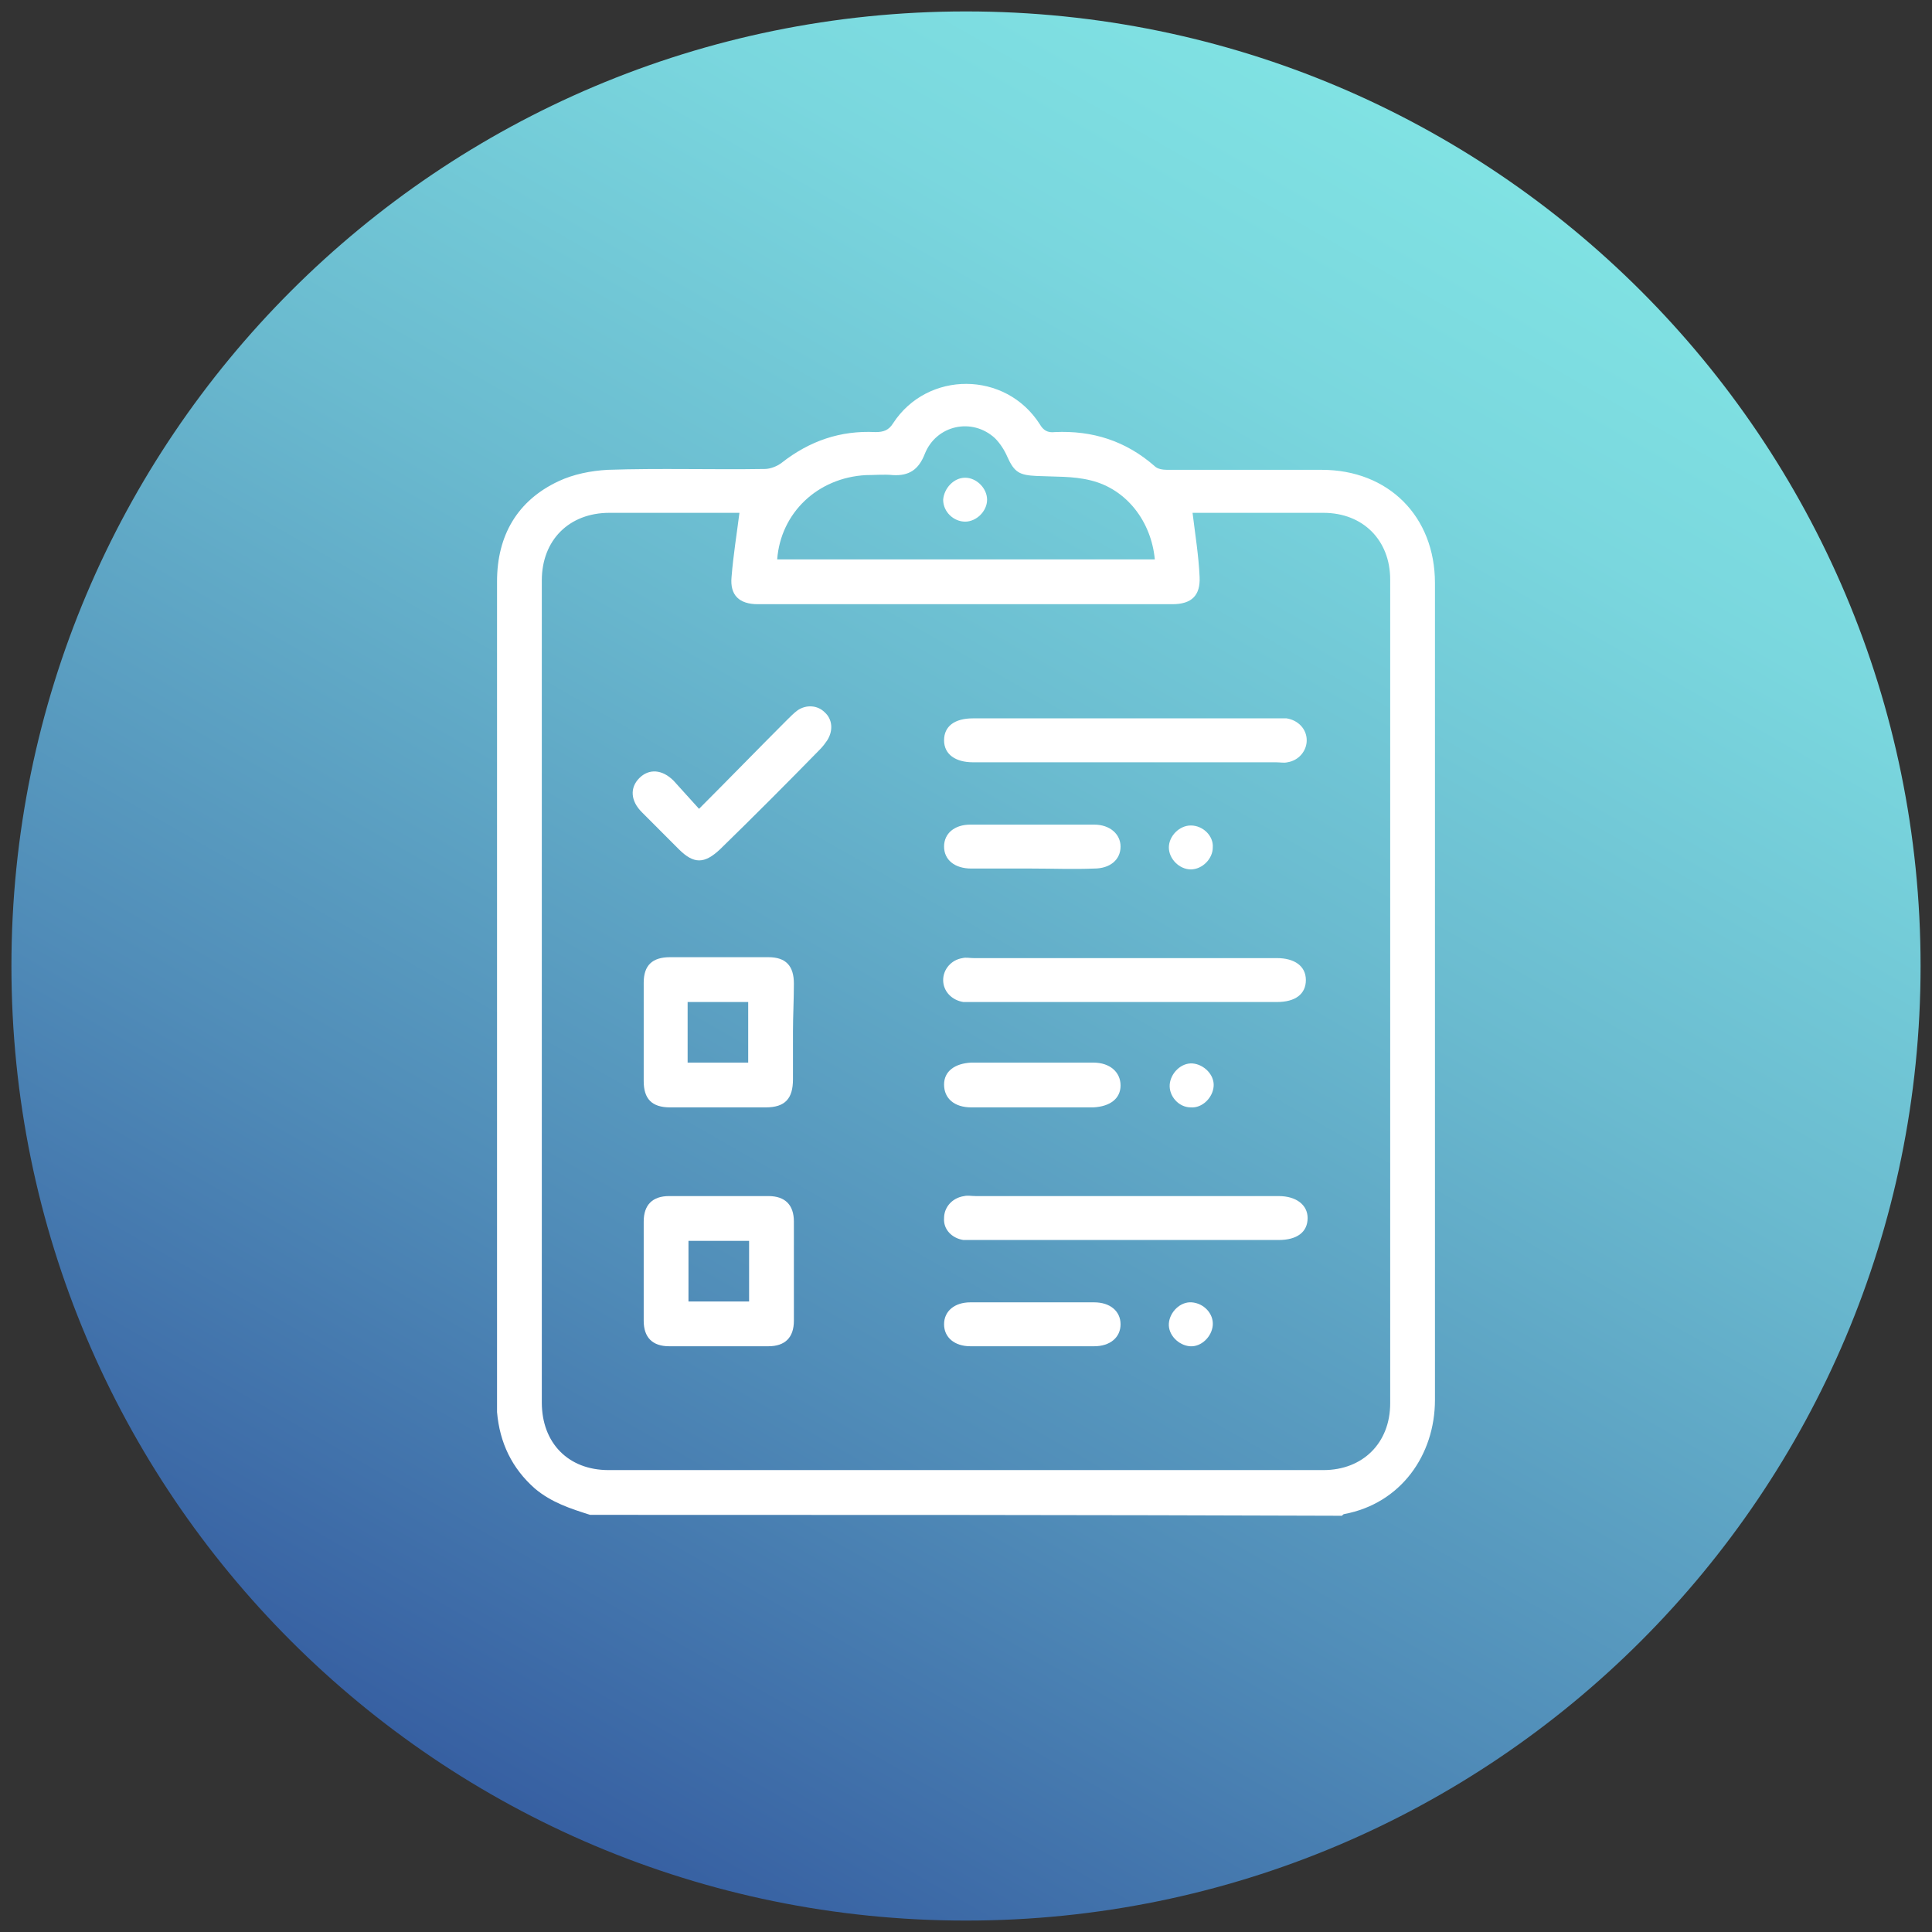 <?xml version="1.0" encoding="UTF-8"?>
<svg xmlns="http://www.w3.org/2000/svg" xmlns:xlink="http://www.w3.org/1999/xlink" width="150px" height="150px" viewBox="0 0 150 150" version="1.1">
<rect x="0" y="0" width="150" height="150" fill="#333333" stroke="none"/>
<defs>
<clipPath id="clip1">
  <path d="M 149.113 75 C 149.113 34.066 115.934 0.887 75 0.887 C 34.066 0.887 0.887 34.066 0.887 75 C 0.887 115.934 34.066 149.113 75 149.113 C 115.934 149.113 149.113 115.934 149.113 75 Z M 149.113 75 "/>
</clipPath>
<linearGradient id="linear0" gradientUnits="userSpaceOnUse" x1="-1292.441" y1="2377.811" x2="-1290.629" y2="2377.811" gradientTransform="matrix(40.916,-70.868,-70.868,-40.916,221431.087,5836.22)">
<stop offset="0" style="stop-color:rgb(21.569%,37.647%,63.529%);stop-opacity:1;"/>
<stop offset="0.274" style="stop-color:rgb(31.373%,54.902%,72.157%);stop-opacity:1;"/>
<stop offset="0.603" style="stop-color:rgb(41.569%,72.941%,81.176%);stop-opacity:1;"/>
<stop offset="0.855" style="stop-color:rgb(47.843%,84.314%,87.059%);stop-opacity:1;"/>
<stop offset="1" style="stop-color:rgb(50.196%,88.627%,89.02%);stop-opacity:1;"/>
</linearGradient>
</defs>
<g id="surface1">
<g clip-path="url(#clip1)" clip-rule="nonzero">
<path style=" stroke:none;fill-rule:nonzero;fill:url(#linear0);" d="M -63.273 112.023 L 37.977 -63.273 L 213.273 37.977 L 112.023 213.273 Z M -63.273 112.023 "/>
</g>
<path style=" stroke:none;fill-rule:nonzero;fill:rgb(100%,100%,100%);fill-opacity:1;" d="M 45.816 117.613 C 44.316 117.137 42.816 116.66 41.523 115.566 C 39.75 114 38.797 112.023 38.59 109.637 C 38.59 109.363 38.59 109.09 38.59 108.887 C 38.59 87.613 38.59 66.41 38.59 45.137 C 38.59 41.59 40.16 38.863 43.363 37.363 C 44.523 36.816 45.887 36.547 47.184 36.477 C 51.273 36.34 55.297 36.477 59.387 36.41 C 59.797 36.41 60.34 36.203 60.684 35.934 C 62.863 34.227 65.25 33.41 67.977 33.547 C 68.59 33.547 69 33.41 69.34 32.863 C 72 28.773 78.066 28.773 80.727 32.934 C 81 33.41 81.34 33.613 81.887 33.547 C 84.816 33.41 87.41 34.227 89.66 36.203 C 89.863 36.41 90.273 36.477 90.613 36.477 C 94.637 36.477 98.59 36.477 102.613 36.477 C 107.797 36.477 111.41 40.09 111.41 45.273 C 111.41 66.41 111.41 87.547 111.41 108.684 C 111.41 112.977 108.75 116.727 104.387 117.547 C 104.316 117.547 104.25 117.613 104.184 117.684 C 84.684 117.613 65.25 117.613 45.816 117.613 Z M 57.41 39.816 C 54.137 39.816 50.727 39.816 47.316 39.816 C 44.184 39.816 42.066 41.934 42.066 45.066 C 42.066 66.34 42.066 87.613 42.066 108.887 C 42.066 112.023 44.113 114.137 47.25 114.137 C 65.727 114.137 84.273 114.137 102.75 114.137 C 105.816 114.137 107.934 112.023 107.934 108.953 C 107.934 87.613 107.934 66.34 107.934 45 C 107.934 41.934 105.816 39.816 102.75 39.816 C 99.547 39.816 96.41 39.816 93.203 39.816 C 92.934 39.816 92.66 39.816 92.59 39.816 C 92.797 41.523 93.066 43.16 93.137 44.797 C 93.203 46.227 92.523 46.91 91.023 46.91 C 80.316 46.91 69.547 46.91 58.84 46.91 C 57.41 46.91 56.66 46.227 56.797 44.797 C 56.934 43.09 57.203 41.453 57.41 39.816 Z M 60.34 43.434 C 70.09 43.434 79.91 43.434 89.66 43.434 C 89.387 40.5 87.477 37.977 84.684 37.297 C 83.316 36.953 81.887 37.023 80.453 36.953 C 79.16 36.887 78.75 36.684 78.203 35.453 C 78 34.977 77.66 34.434 77.25 34.023 C 75.477 32.387 72.684 33 71.797 35.25 C 71.316 36.477 70.566 36.953 69.34 36.887 C 68.66 36.816 67.91 36.887 67.227 36.887 C 63.477 37.09 60.613 39.816 60.34 43.434 Z M 60.34 43.434 "/>
<path style=" stroke:none;fill-rule:nonzero;fill:rgb(100%,100%,100%);fill-opacity:1;" d="M 61.566 80.113 C 61.566 81.34 61.566 82.566 61.566 83.797 C 61.566 85.297 60.953 85.977 59.453 85.977 C 57 85.977 54.477 85.977 52.023 85.977 C 50.59 85.977 49.977 85.297 49.977 83.934 C 49.977 81.41 49.977 78.816 49.977 76.297 C 49.977 74.934 50.66 74.316 52.023 74.316 C 54.547 74.316 57.137 74.316 59.66 74.316 C 61.023 74.316 61.637 75 61.637 76.363 C 61.637 77.66 61.566 78.887 61.566 80.113 Z M 58.09 82.5 C 58.09 80.863 58.09 79.297 58.09 77.797 C 56.453 77.797 54.953 77.797 53.387 77.797 C 53.387 79.363 53.387 80.934 53.387 82.5 C 54.953 82.5 56.523 82.5 58.09 82.5 Z M 58.09 82.5 "/>
<path style=" stroke:none;fill-rule:nonzero;fill:rgb(100%,100%,100%);fill-opacity:1;" d="M 55.773 92.863 C 57.066 92.863 58.363 92.863 59.66 92.863 C 60.953 92.863 61.637 93.547 61.637 94.84 C 61.637 97.434 61.637 100.023 61.637 102.547 C 61.637 103.84 60.953 104.523 59.66 104.523 C 57.066 104.523 54.477 104.523 51.953 104.523 C 50.66 104.523 49.977 103.84 49.977 102.547 C 49.977 99.953 49.977 97.363 49.977 94.84 C 49.977 93.547 50.66 92.863 51.953 92.863 C 53.184 92.863 54.477 92.863 55.773 92.863 Z M 58.16 96.34 C 56.523 96.34 54.953 96.34 53.453 96.34 C 53.453 97.977 53.453 99.477 53.453 101.047 C 55.09 101.047 56.59 101.047 58.16 101.047 C 58.16 99.477 58.16 97.977 58.16 96.34 Z M 58.16 96.34 "/>
<path style=" stroke:none;fill-rule:nonzero;fill:rgb(100%,100%,100%);fill-opacity:1;" d="M 87.34 55.773 C 91.227 55.773 95.113 55.773 99 55.773 C 99.273 55.773 99.547 55.773 99.887 55.773 C 100.773 55.91 101.453 56.59 101.453 57.477 C 101.453 58.297 100.84 59.047 99.953 59.184 C 99.684 59.25 99.41 59.184 99.066 59.184 C 91.297 59.184 83.523 59.184 75.75 59.184 C 75.684 59.184 75.613 59.184 75.547 59.184 C 74.184 59.184 73.297 58.566 73.297 57.477 C 73.297 56.387 74.113 55.773 75.547 55.773 C 79.434 55.773 83.387 55.773 87.34 55.773 Z M 87.34 55.773 "/>
<path style=" stroke:none;fill-rule:nonzero;fill:rgb(100%,100%,100%);fill-opacity:1;" d="M 87.34 77.797 C 83.453 77.797 79.566 77.797 75.684 77.797 C 75.41 77.797 75.137 77.797 74.797 77.797 C 73.91 77.66 73.227 76.977 73.227 76.09 C 73.227 75.273 73.84 74.523 74.727 74.387 C 75 74.316 75.273 74.387 75.613 74.387 C 83.387 74.387 91.16 74.387 98.934 74.387 C 99 74.387 99.066 74.387 99.137 74.387 C 100.5 74.387 101.387 75 101.387 76.09 C 101.387 77.184 100.566 77.797 99.137 77.797 C 95.25 77.797 91.297 77.797 87.34 77.797 Z M 87.34 77.797 "/>
<path style=" stroke:none;fill-rule:nonzero;fill:rgb(100%,100%,100%);fill-opacity:1;" d="M 87.273 96.273 C 83.387 96.273 79.566 96.273 75.684 96.273 C 75.41 96.273 75.137 96.273 74.797 96.273 C 73.91 96.137 73.227 95.453 73.297 94.566 C 73.297 93.75 73.91 93 74.863 92.863 C 75.137 92.797 75.41 92.863 75.75 92.863 C 83.523 92.863 91.297 92.863 99.066 92.863 C 99.137 92.863 99.203 92.863 99.273 92.863 C 100.637 92.863 101.523 93.547 101.523 94.566 C 101.523 95.66 100.703 96.273 99.273 96.273 C 95.184 96.273 91.227 96.273 87.273 96.273 Z M 87.273 96.273 "/>
<path style=" stroke:none;fill-rule:nonzero;fill:rgb(100%,100%,100%);fill-opacity:1;" d="M 54.273 62.797 C 56.66 60.41 58.84 58.16 61.09 55.91 C 61.363 55.637 61.637 55.363 61.91 55.16 C 62.59 54.684 63.477 54.75 64.023 55.297 C 64.637 55.84 64.703 56.727 64.227 57.477 C 64.09 57.684 63.887 57.953 63.684 58.16 C 61.09 60.816 58.5 63.41 55.91 65.934 C 54.684 67.09 53.863 67.09 52.703 65.934 C 51.75 64.977 50.797 64.023 49.84 63.066 C 48.953 62.184 48.887 61.16 49.637 60.41 C 50.387 59.66 51.41 59.727 52.297 60.613 C 52.977 61.363 53.59 62.047 54.273 62.797 Z M 54.273 62.797 "/>
<path style=" stroke:none;fill-rule:nonzero;fill:rgb(100%,100%,100%);fill-opacity:1;" d="M 80.113 67.434 C 78.547 67.434 76.977 67.434 75.41 67.434 C 74.113 67.434 73.297 66.75 73.297 65.727 C 73.297 64.703 74.113 64.023 75.34 64.023 C 78.547 64.023 81.75 64.023 84.953 64.023 C 86.184 64.023 87 64.773 87 65.727 C 87 66.75 86.184 67.434 84.953 67.434 C 83.316 67.5 81.684 67.434 80.113 67.434 Z M 80.113 67.434 "/>
<path style=" stroke:none;fill-rule:nonzero;fill:rgb(100%,100%,100%);fill-opacity:1;" d="M 80.113 85.977 C 78.547 85.977 76.977 85.977 75.41 85.977 C 74.113 85.977 73.297 85.297 73.297 84.203 C 73.297 83.184 74.113 82.566 75.41 82.5 C 78.547 82.5 81.75 82.5 84.887 82.5 C 86.184 82.5 87 83.25 87 84.273 C 87 85.297 86.184 85.91 84.887 85.977 C 83.25 85.977 81.684 85.977 80.113 85.977 Z M 80.113 85.977 "/>
<path style=" stroke:none;fill-rule:nonzero;fill:rgb(100%,100%,100%);fill-opacity:1;" d="M 80.047 104.523 C 78.477 104.523 76.91 104.523 75.34 104.523 C 74.113 104.523 73.297 103.84 73.297 102.816 C 73.297 101.797 74.113 101.113 75.34 101.113 C 78.547 101.113 81.75 101.113 84.953 101.113 C 86.184 101.113 87 101.797 87 102.816 C 87 103.84 86.184 104.523 84.953 104.523 C 83.316 104.523 81.684 104.523 80.047 104.523 Z M 80.047 104.523 "/>
<path style=" stroke:none;fill-rule:nonzero;fill:rgb(100%,100%,100%);fill-opacity:1;" d="M 94.16 65.797 C 94.16 66.684 93.34 67.5 92.453 67.5 C 91.566 67.5 90.75 66.684 90.75 65.797 C 90.75 64.91 91.566 64.09 92.453 64.09 C 93.41 64.09 94.227 64.91 94.16 65.797 Z M 94.16 65.797 "/>
<path style=" stroke:none;fill-rule:nonzero;fill:rgb(100%,100%,100%);fill-opacity:1;" d="M 90.816 84.203 C 90.887 83.316 91.703 82.5 92.59 82.566 C 93.477 82.637 94.297 83.453 94.227 84.34 C 94.16 85.227 93.34 86.047 92.453 85.977 C 91.5 85.977 90.75 85.09 90.816 84.203 Z M 90.816 84.203 "/>
<path style=" stroke:none;fill-rule:nonzero;fill:rgb(100%,100%,100%);fill-opacity:1;" d="M 94.16 102.887 C 94.09 103.773 93.273 104.59 92.387 104.523 C 91.5 104.453 90.684 103.637 90.75 102.75 C 90.816 101.863 91.637 101.047 92.523 101.113 C 93.477 101.184 94.227 102 94.16 102.887 Z M 94.16 102.887 "/>
<path style=" stroke:none;fill-rule:nonzero;fill:rgb(100%,100%,100%);fill-opacity:1;" d="M 74.934 37.09 C 75.816 37.09 76.637 37.91 76.637 38.797 C 76.637 39.684 75.816 40.5 74.934 40.5 C 74.047 40.5 73.227 39.75 73.227 38.797 C 73.297 37.91 74.047 37.09 74.934 37.09 Z M 74.934 37.09 "/>
</g>
</svg>
